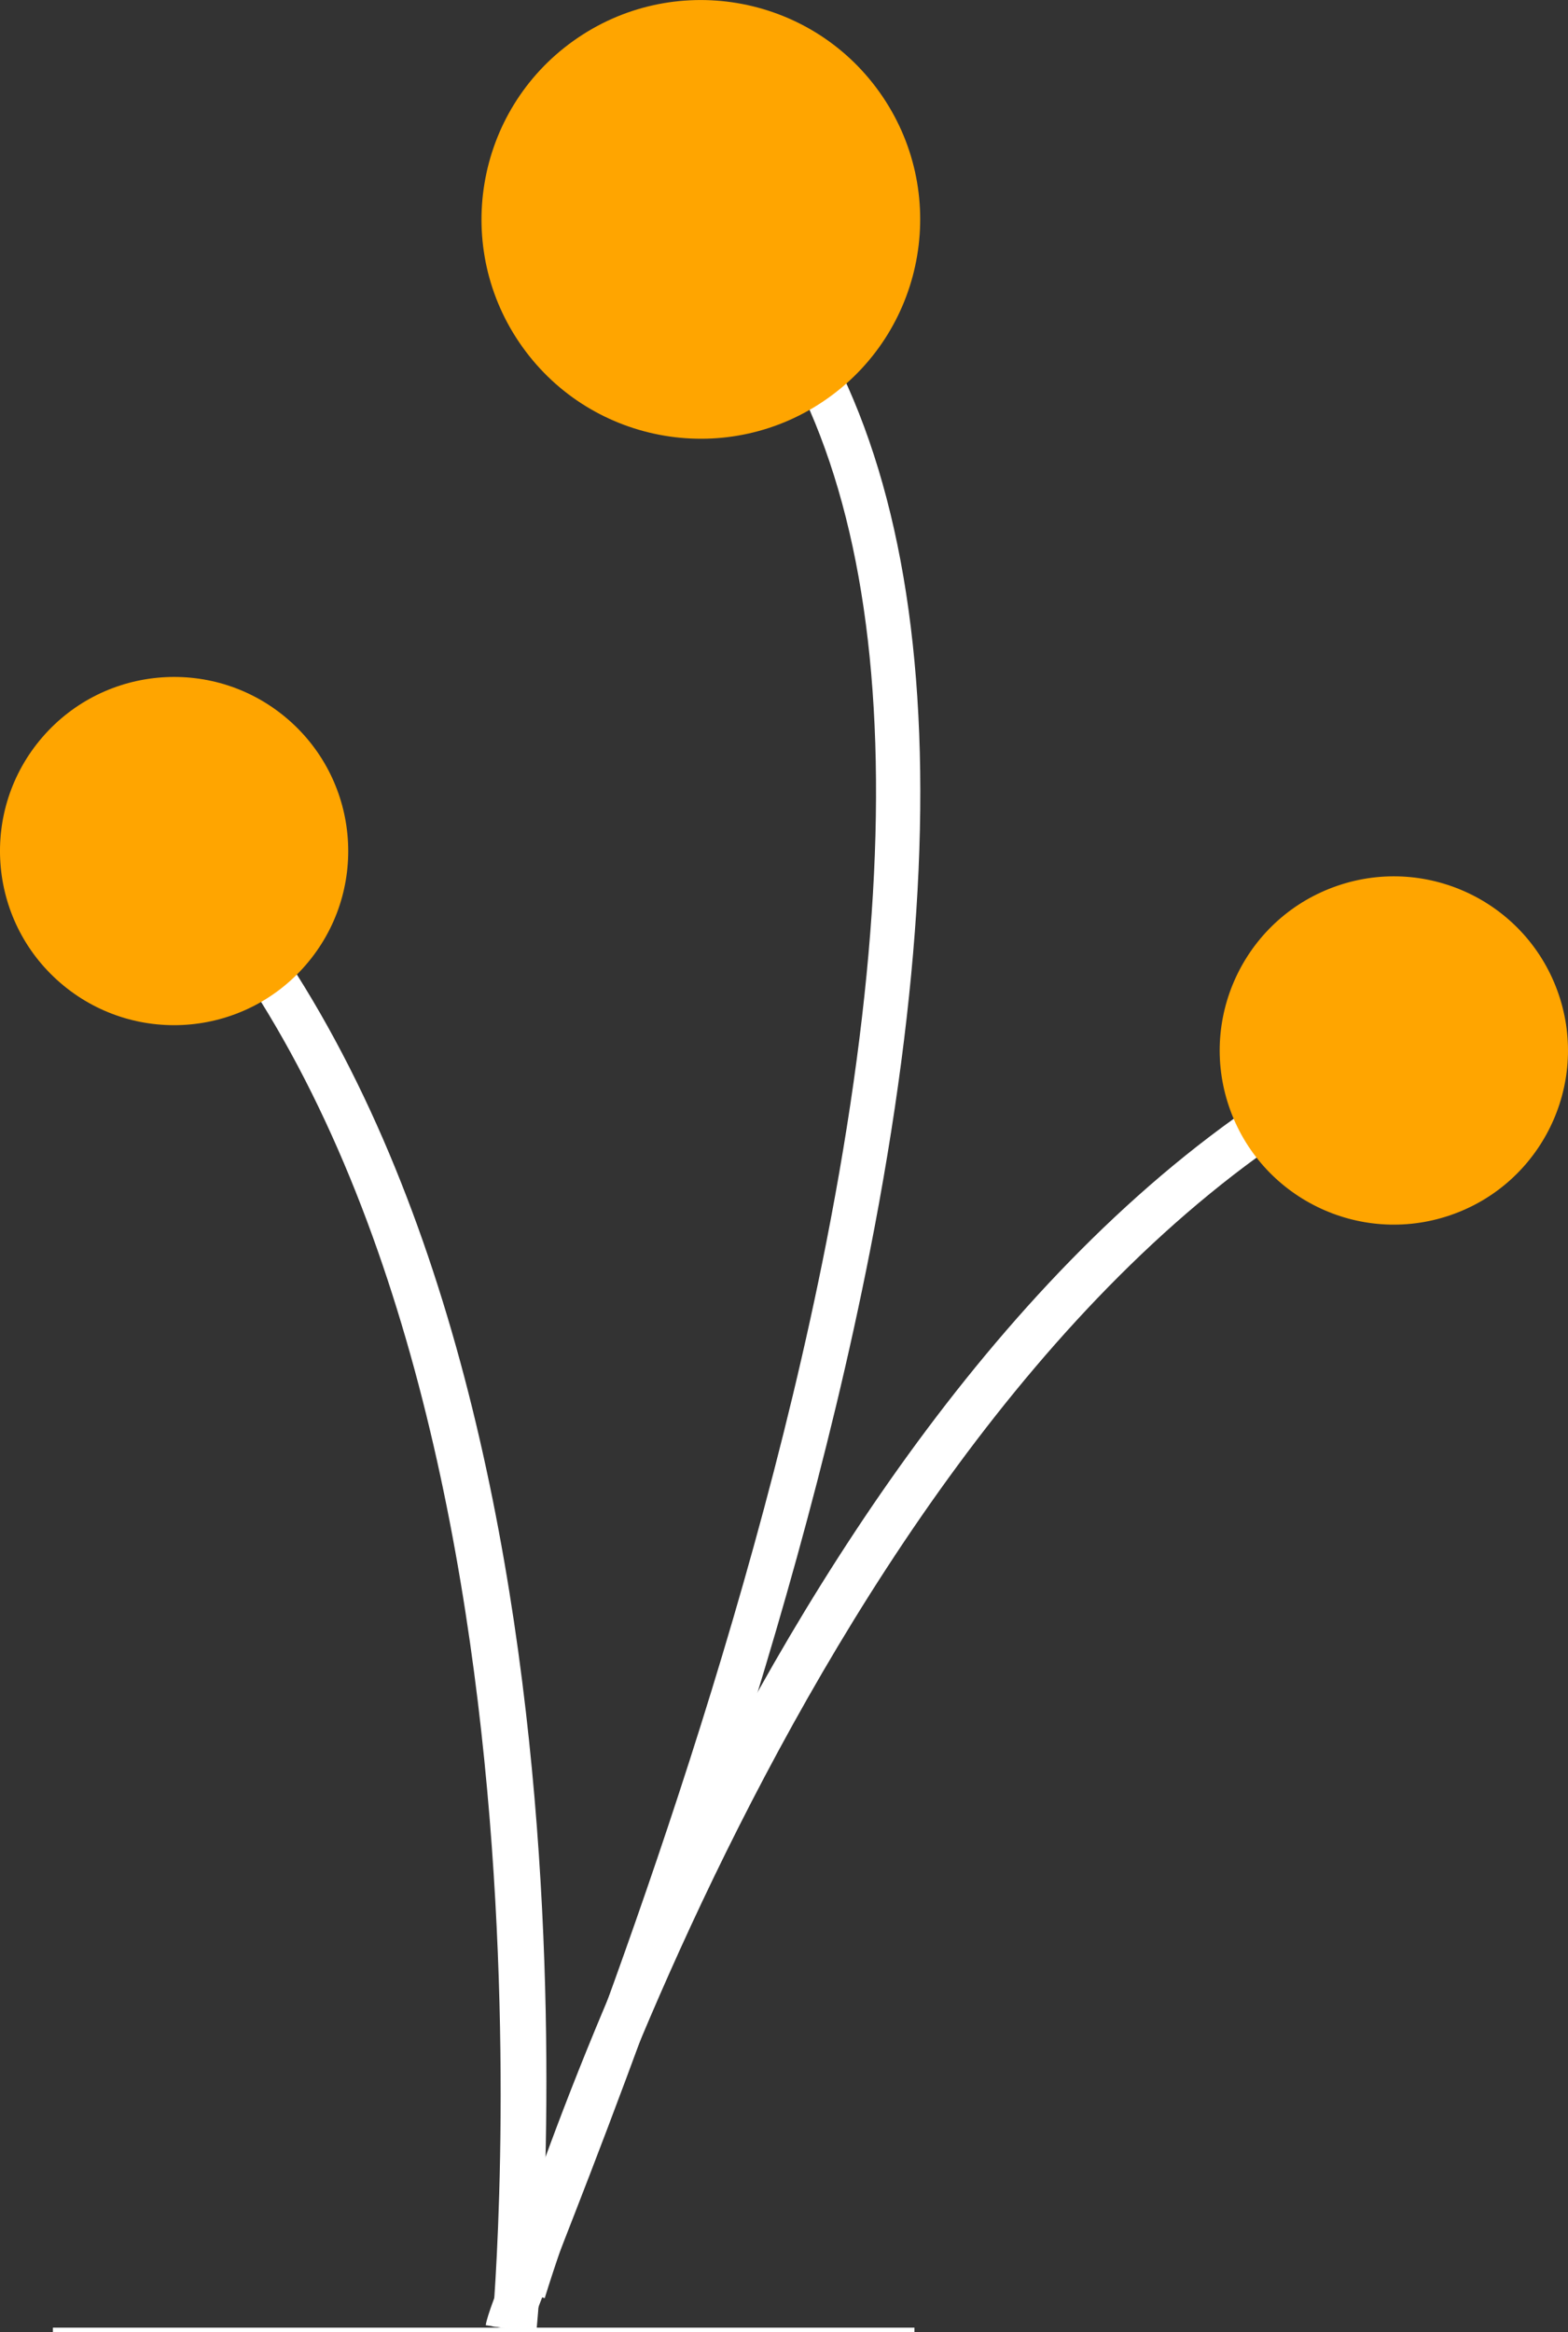 <svg xmlns="http://www.w3.org/2000/svg" id="Layer_2" viewBox="0 0 350.37 521.11"><rect x="0" y="0" width="350.37" height="521.11" fill="#333333" stroke="none"/><defs><style>.cls-1{fill:#fff;}.cls-2{fill:orange;}</style></defs><g id="Layer_1-2"><rect class="cls-1" x="11.82" y="520.1" width="192.51" height="1.01"></rect><path class="cls-1" d="M118.37,521.11l-9.83-1.56c.32-2.14,2.08-6.69,7.57-20.77,15.11-38.72,50.49-129.41,68.53-221.19,22.22-113.07,11.08-189.26-33.1-226.45l6.41-7.61c47.16,39.7,59.42,119.1,36.45,235.99-18.21,92.65-53.81,183.92-69.02,222.89-3.59,9.2-6.69,17.14-7.01,18.71Z"></path><circle class="cls-2" cx="156.6" cy="49.02" r="49.01" transform="translate(.62 99.97) rotate(-35.47)"></circle><path class="cls-1" d="M121.72,513.51l-9.54-2.84c2.69-9.01,67.27-221.41,198.93-281.41l4.13,9.05c-127.52,58.12-192.87,273.03-193.52,275.2Z"></path><path class="cls-2" d="M324.01,271.55c20.34-6.93,31.2-29.05,24.27-49.38-6.93-20.34-29.05-31.2-49.38-24.27-20.34,6.93-31.2,29.05-24.27,49.38,6.93,20.34,29.05,31.2,49.38,24.27Z"></path><path class="cls-1" d="M119.87,520.77l-9.9-.95c.21-2.25,20.42-225.97-75.91-327.75l7.23-6.84c99.45,105.08,79.48,326.18,78.59,335.54Z"></path><path class="cls-2" d="M64.38,160.76c-16.24-14.07-40.82-12.31-54.88,3.93-14.07,16.24-12.31,40.82,3.93,54.88,16.24,14.07,40.82,12.31,54.88-3.93,14.07-16.24,12.31-40.82-3.93-54.88Z"></path></g></svg>